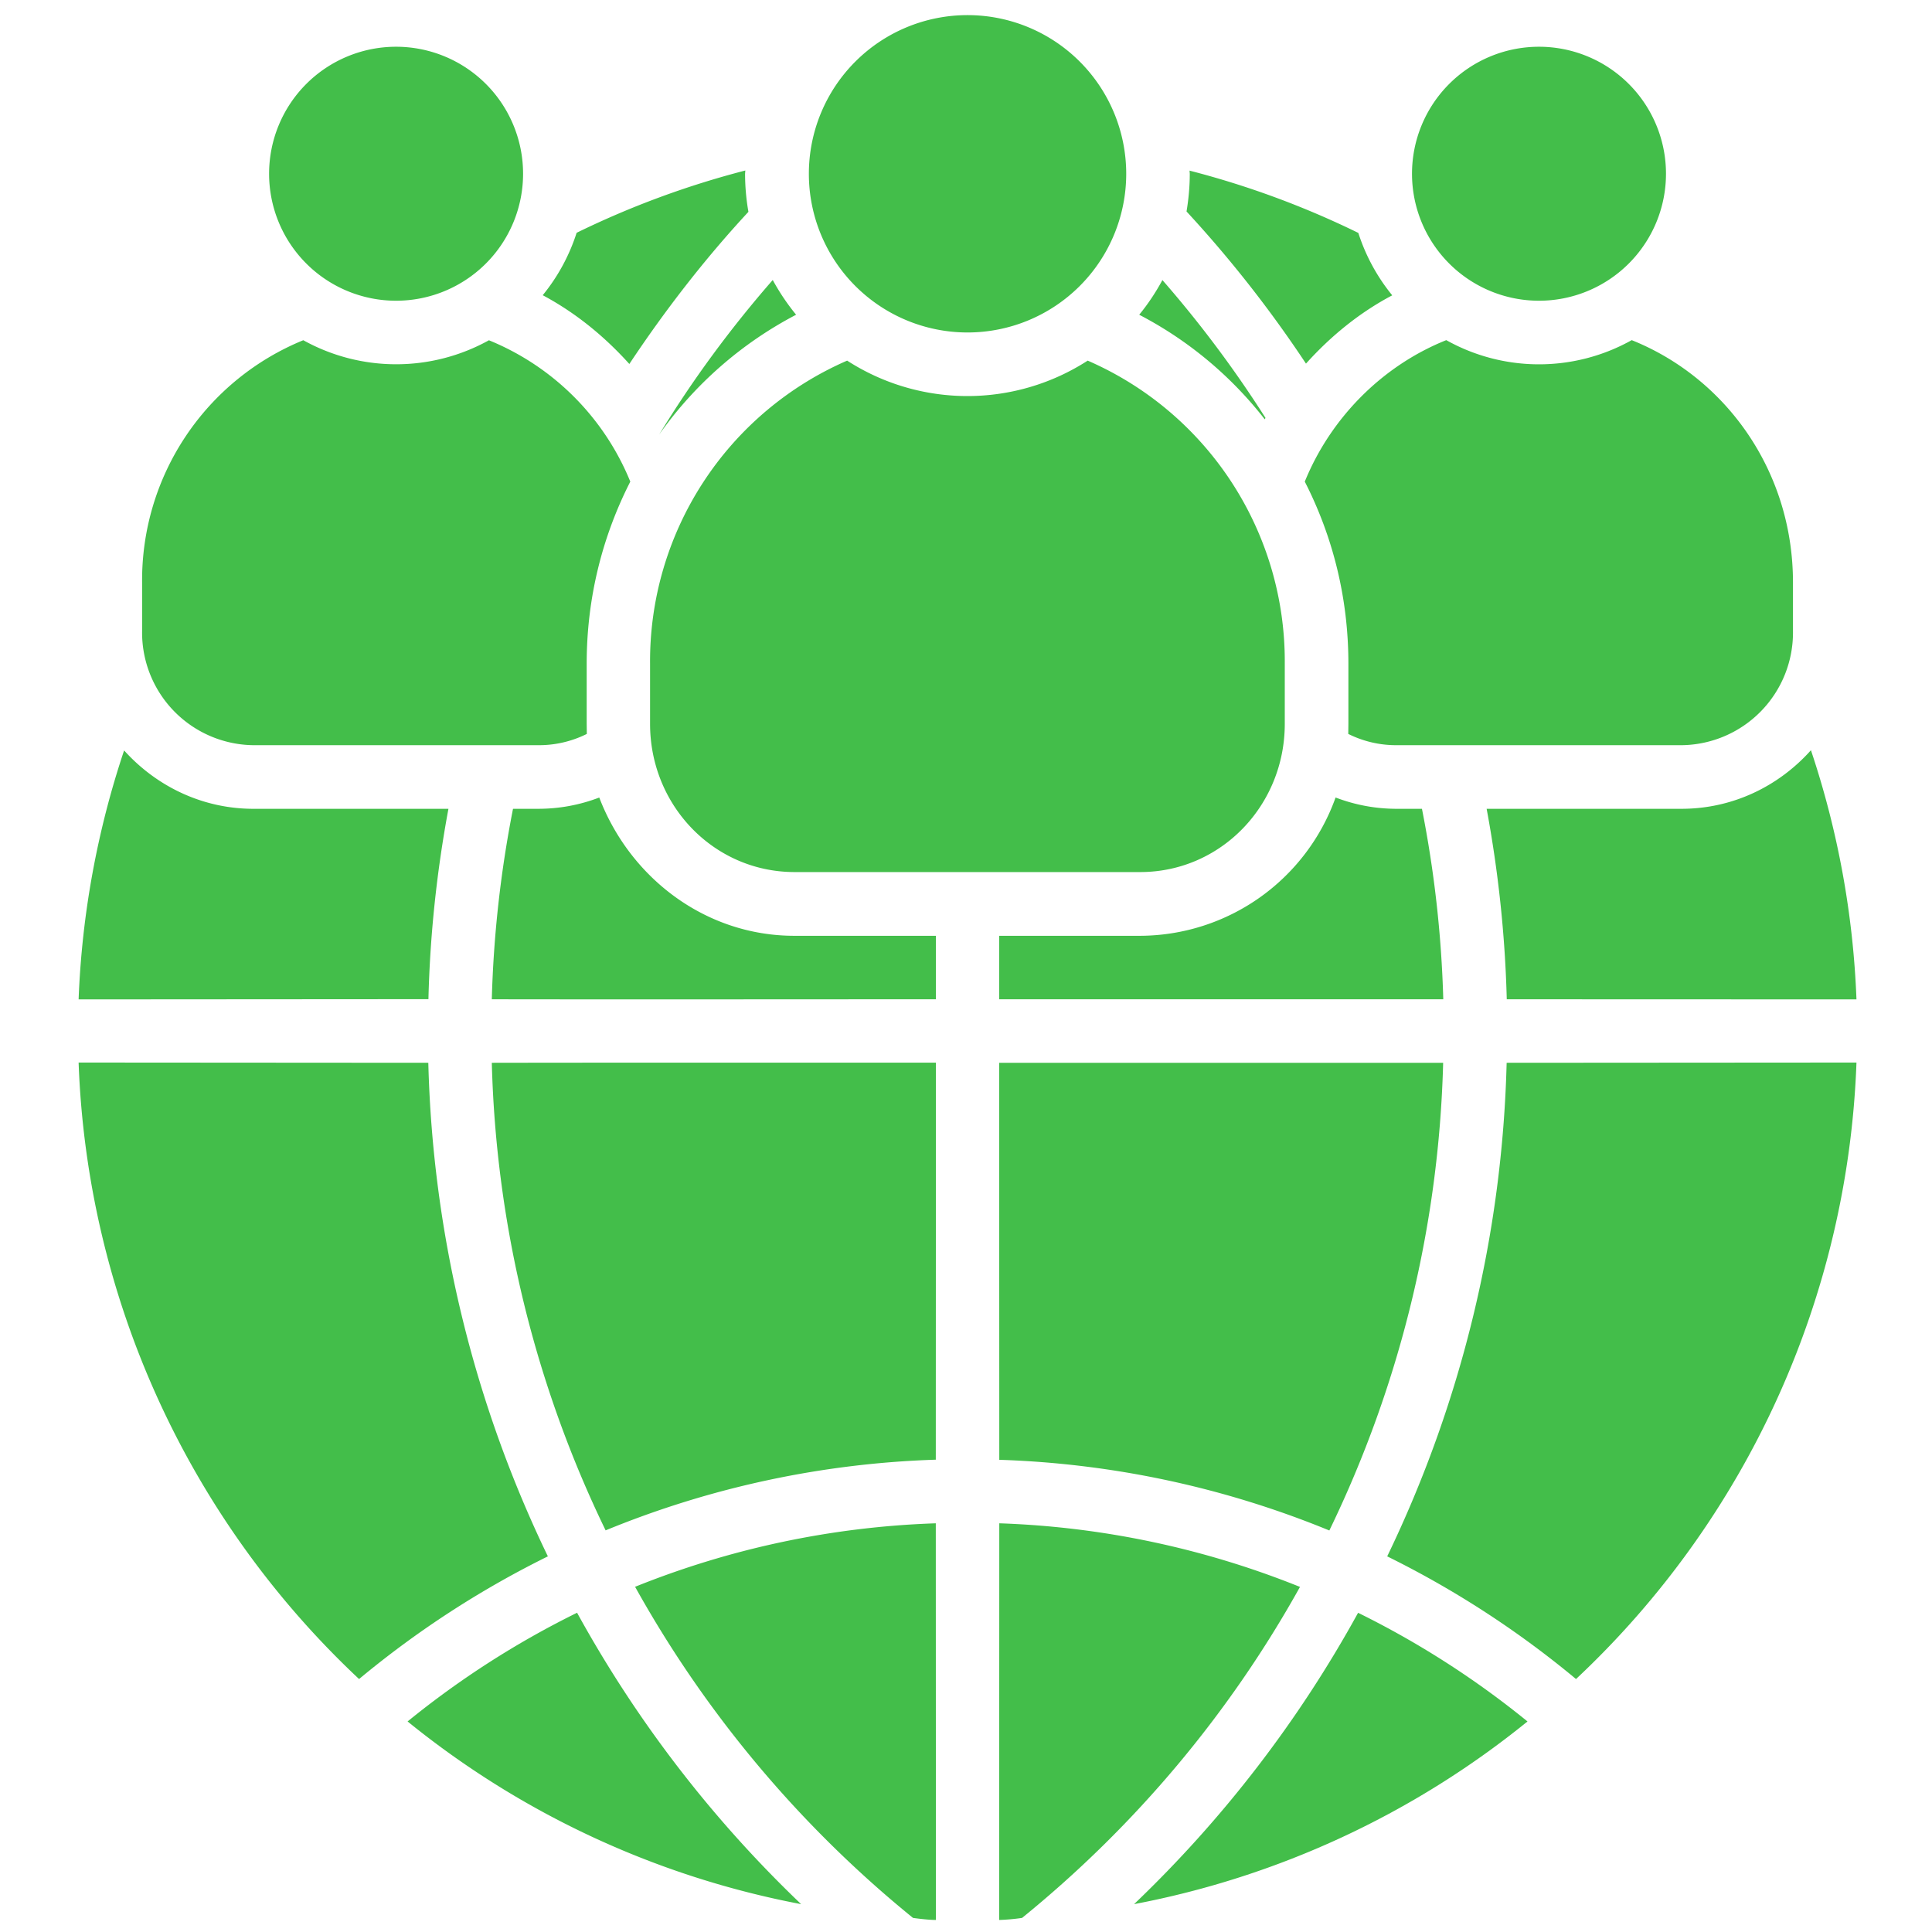 <svg xmlns="http://www.w3.org/2000/svg" version="1.1" xmlns:xlink="http://www.w3.org/1999/xlink" width="512" height="512" x="0" y="0" viewBox="0 0 16.933 16.933" style="enable-background:new 0 0 512 512" xml:space="preserve" class=""><g transform="matrix(1.05,0,0,1.05,-0.424,-0.424)"><path d="M8.48.53a1.324 1.324 0 1 0 0 2.649 1.324 1.324 0 0 0 0-2.649zM3.71.794a1.06 1.06 0 1 0 0 2.12 1.06 1.06 0 0 0 0-2.12zm9.54 0a1.06 1.06 0 1 0 0 2.12 1.06 1.06 0 0 0 0-2.12zm-2.917 1.033.002.027c0 .108-.01.213-.027.315.367.397.7.822.997 1.27.207-.23.447-.426.72-.57a1.59 1.59 0 0 1-.283-.521 7.408 7.408 0 0 0-1.409-.52zm-3.708 0a7.433 7.433 0 0 0-1.408.52 1.59 1.59 0 0 1-.283.521c.274.146.516.344.723.574.297-.447.627-.874.994-1.27a1.85 1.85 0 0 1-.028-.318l.002-.026zm.229.914c-.353.404-.67.835-.948 1.29a3.233 3.233 0 0 1 1.143-1 1.87 1.87 0 0 1-.195-.29zm3.253 0c-.056.103-.12.2-.194.29a3.2 3.2 0 0 1 1.048.873l.006-.012a9.512 9.512 0 0 0-.86-1.15zm-7.17.502A2.163 2.163 0 0 0 1.59 5.265v.405a.94.94 0 0 0 .931.954h2.377a.895.895 0 0 0 .404-.094l-.001-.084v-.503c0-.546.13-1.06.364-1.519a2.151 2.151 0 0 0-1.18-1.18 1.597 1.597 0 0 1-1.549 0zm9.539 0c-.535.214-.965.65-1.181 1.181.235.46.364.973.364 1.52v.502l-.001.084a.895.895 0 0 0 .404.094h2.377a.94.94 0 0 0 .931-.954v-.405c0-.927-.558-1.706-1.346-2.022a1.585 1.585 0 0 1-1.548 0zm-5.001.171a2.736 2.736 0 0 0-1.645 2.53v.502c0 .68.53 1.232 1.197 1.237h2.904c.666-.005 1.197-.557 1.197-1.237v-.503a2.736 2.736 0 0 0-1.645-2.529 1.852 1.852 0 0 1-2.008 0zm8.045 3.252c-.268.3-.652.489-1.08.489h-1.627c.097.521.154 1.052.168 1.59l2.919.001a7.437 7.437 0 0 0-.38-2.08zm-14.08.001a7.437 7.437 0 0 0-.38 2.079l2.92-.002c.013-.537.07-1.068.167-1.589H2.519c-.428 0-.812-.19-1.08-.488zm3.966.394c-.16.061-.33.094-.51.094h-.21a9.558 9.558 0 0 0-.177 1.59c1.236.002 2.472 0 3.707 0v-.53H7.034c-.738 0-1.37-.48-1.628-1.154zm6.146 0a1.739 1.739 0 0 1-1.63 1.154H8.744v.53h3.707a9.558 9.558 0 0 0-.178-1.59h-.21c-.18 0-.35-.033-.51-.094zM1.06 9.273a7.42 7.42 0 0 0 2.341 5.146 7.996 7.996 0 0 1 1.576-1.024 10.06 10.06 0 0 1-.998-4.12zm14.84 0-2.92.002a10.06 10.06 0 0 1-.997 4.12 7.996 7.996 0 0 1 1.576 1.024A7.42 7.42 0 0 0 15.9 9.273zm-7.684.001c-1.235 0-2.47-.001-3.707.001a9.514 9.514 0 0 0 .95 3.903 7.918 7.918 0 0 1 2.756-.59zm.528 0 .001 3.315a7.918 7.918 0 0 1 2.755.59 9.514 9.514 0 0 0 .95-3.904H8.745zm-.529 3.845c-.885.03-1.73.216-2.51.53a9.52 9.52 0 0 0 2.32 2.764s.12.017.191.017zm.53 0-.001 3.311a1.7 1.7 0 0 0 .191-.017 9.52 9.52 0 0 0 2.32-2.763 7.386 7.386 0 0 0-2.51-.531zm-3.525.747a7.464 7.464 0 0 0-1.414.907 7.405 7.405 0 0 0 3.285 1.525 10.069 10.069 0 0 1-1.87-2.432zm6.52 0a10.069 10.069 0 0 1-1.87 2.432 7.405 7.405 0 0 0 3.284-1.525 7.464 7.464 0 0 0-1.414-.907z" fill="#43be4a" opacity="1" data-original="#000000"></path></g></svg>